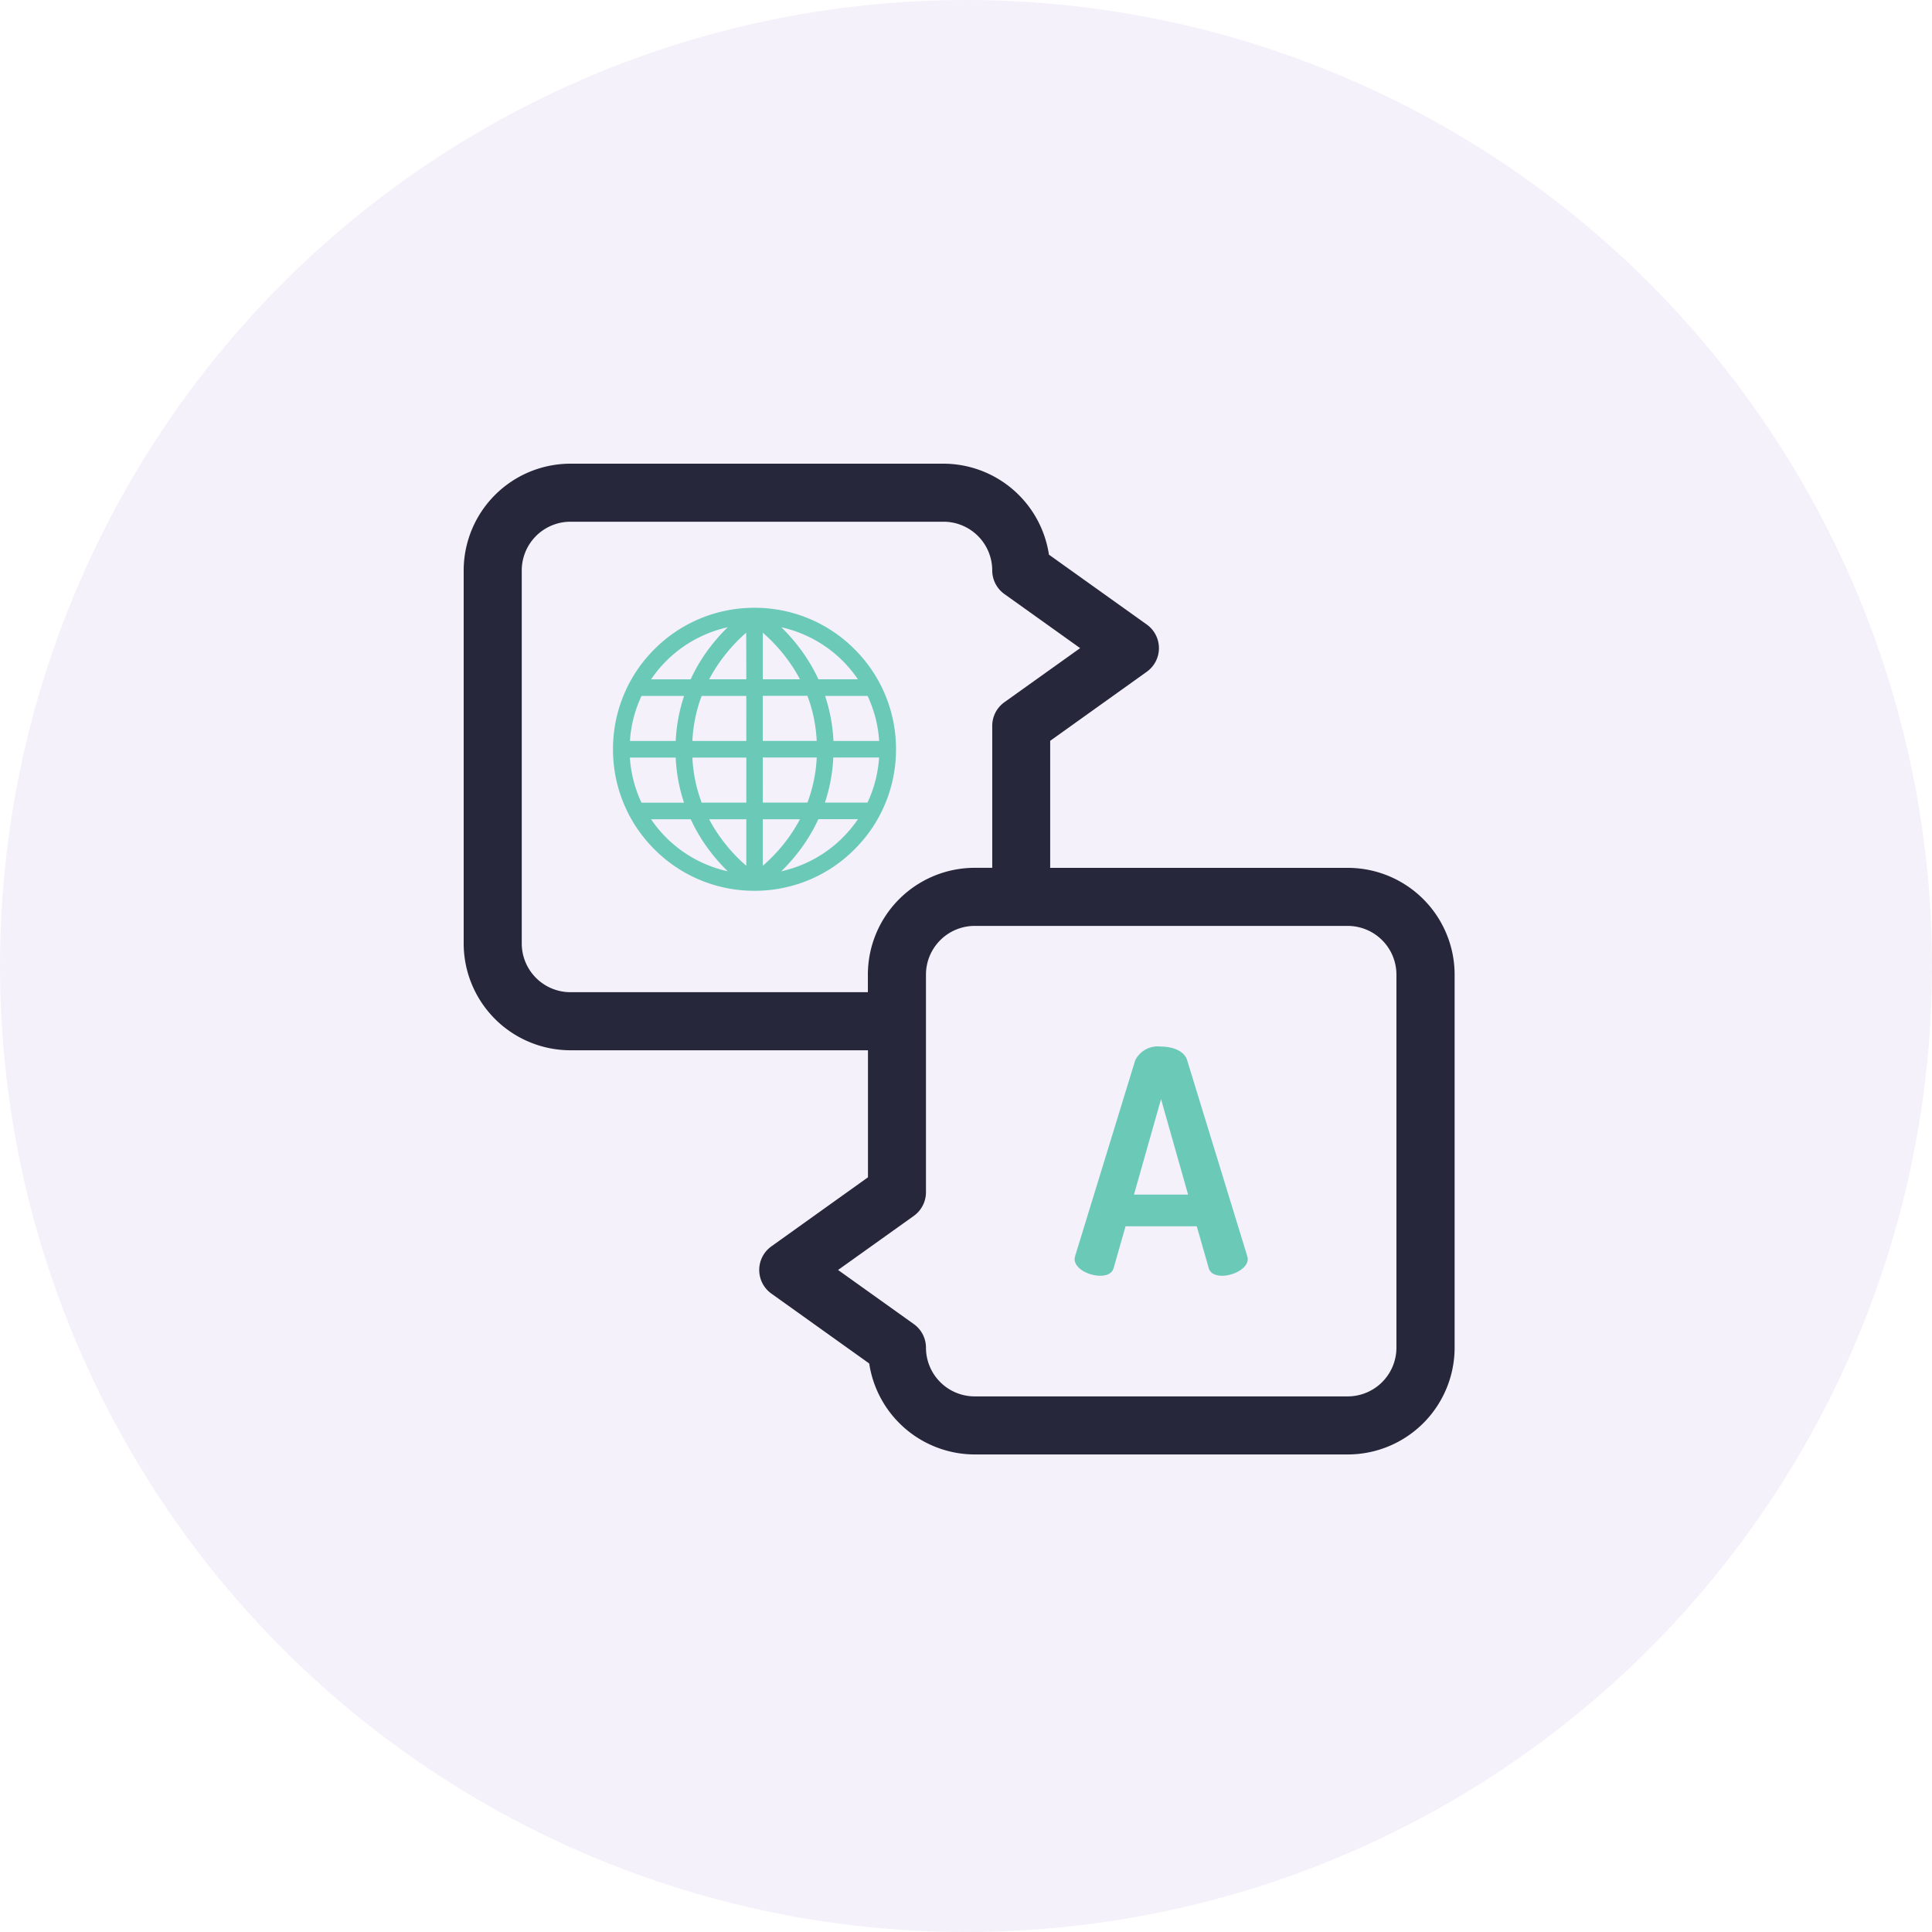 <svg xmlns="http://www.w3.org/2000/svg" width="100" height="100" viewBox="0 0 100 100"><defs><style>.a{fill:#9476c9;opacity:0.1;}.b{fill:#6bc9b8;}.c{fill:#26273b;}</style></defs><g transform="translate(-1121 -305)"><circle class="a" cx="50" cy="50" r="50" transform="translate(1121 305)"/><g transform="translate(1273.426 335.787)"><path class="b" d="M-100.14,15.351c-.145-.483-.741-.708-1.353-.708a1.306,1.306,0,0,0-1.335.708l-3.107,10.123a.984.984,0,0,0-.031.16c0,.515.756.87,1.319.87.353,0,.628-.113.708-.42l.611-2.14h3.686l.612,2.14c.08.307.353.42.707.42.565,0,1.321-.37,1.321-.87a.751.751,0,0,0-.032-.16Zm-2.752,6.952,1.4-4.94,1.4,4.94Z" transform="translate(9.161 8.741)"/><path class="c" d="M-82.669,14.133h-15.4V7.558l5-3.575a1.5,1.5,0,0,0,.629-1.222,1.5,1.5,0,0,0-.629-1.222l-5.064-3.617a5.533,5.533,0,0,0-5.464-4.709H-122.9a5.532,5.532,0,0,0-5.526,5.526v19.31a5.533,5.533,0,0,0,5.526,5.526h15.4V30.15l-5,3.575a1.5,1.5,0,0,0-.628,1.222,1.5,1.5,0,0,0,.628,1.222l5.064,3.617a5.535,5.535,0,0,0,5.465,4.709h19.31a5.533,5.533,0,0,0,5.526-5.526V19.658A5.533,5.533,0,0,0-82.669,14.133ZM-122.9,20.569a2.523,2.523,0,0,1-2.52-2.52V-1.263a2.523,2.523,0,0,1,2.52-2.52h19.312a2.523,2.523,0,0,1,2.52,2.52,1.5,1.5,0,0,0,.629,1.223l3.921,2.8-3.921,2.8a1.5,1.5,0,0,0-.629,1.223v7.348h-.911a5.533,5.533,0,0,0-5.526,5.526v.911Zm42.753,18.4a2.524,2.524,0,0,1-2.521,2.521h-19.31a2.523,2.523,0,0,1-2.52-2.521,1.5,1.5,0,0,0-.629-1.222l-3.921-2.8,3.921-2.8a1.506,1.506,0,0,0,.629-1.223V19.658a2.523,2.523,0,0,1,2.52-2.52h19.31a2.523,2.523,0,0,1,2.521,2.52Z" transform="translate(0 0)"/><g transform="translate(-120.697 0.672)"><path class="b" d="M-110.434.655a7.277,7.277,0,0,0-5.178-2.144,7.28,7.28,0,0,0-5.18,2.144,7.28,7.28,0,0,0-2.144,5.18,7.277,7.277,0,0,0,2.144,5.178,7.276,7.276,0,0,0,5.18,2.146,7.272,7.272,0,0,0,5.178-2.146,7.272,7.272,0,0,0,2.146-5.178A7.276,7.276,0,0,0-110.434.655ZM-117-.481a9.293,9.293,0,0,0-.776.856,8.882,8.882,0,0,0-1.142,1.839h-2.047A6.49,6.49,0,0,1-117-.481Zm-4.456,3.553h2.2a8.632,8.632,0,0,0-.434,2.333h-2.369A6.42,6.42,0,0,1-121.458,3.072Zm-.605,3.192h2.369A8.653,8.653,0,0,0-119.26,8.6h-2.2A6.435,6.435,0,0,1-122.063,6.264Zm1.1,3.192h2.047a8.919,8.919,0,0,0,1.142,1.839,9.45,9.45,0,0,0,.776.855A6.482,6.482,0,0,1-120.966,9.456Zm4.925,2.41a8.53,8.53,0,0,1-1.067-1.108,8.23,8.23,0,0,1-.856-1.3h1.923Zm0-3.269h-2.31a7.619,7.619,0,0,1-.481-2.333h2.792Zm0-3.192h-2.792a7.661,7.661,0,0,1,.481-2.333h2.31Zm0-3.192h-1.923a8.086,8.086,0,0,1,.836-1.277A8.366,8.366,0,0,1-116.042-.2Zm6.88,3.192h-2.369a8.633,8.633,0,0,0-.434-2.333h2.2A6.42,6.42,0,0,1-109.161,5.405Zm-1.1-3.192h-2.047A8.882,8.882,0,0,0-113.447.375a9.288,9.288,0,0,0-.776-.856A6.49,6.49,0,0,1-110.258,2.214ZM-115.183-.2A8.44,8.44,0,0,1-114.116.911a8.167,8.167,0,0,1,.856,1.3h-1.923Zm0,3.269h2.31a7.652,7.652,0,0,1,.481,2.333h-2.792Zm0,3.192h2.792a7.66,7.66,0,0,1-.481,2.333h-2.31Zm0,5.6V9.456h1.923a8.074,8.074,0,0,1-.836,1.276A8.475,8.475,0,0,1-115.183,11.865Zm.96.284a9.446,9.446,0,0,0,.776-.855,8.919,8.919,0,0,0,1.142-1.839h2.047A6.482,6.482,0,0,1-114.223,12.149Zm4.456-3.552h-2.2a8.653,8.653,0,0,0,.434-2.333h2.369A6.435,6.435,0,0,1-109.767,8.6Z" transform="translate(122.936 1.489)"/></g></g></g></svg>